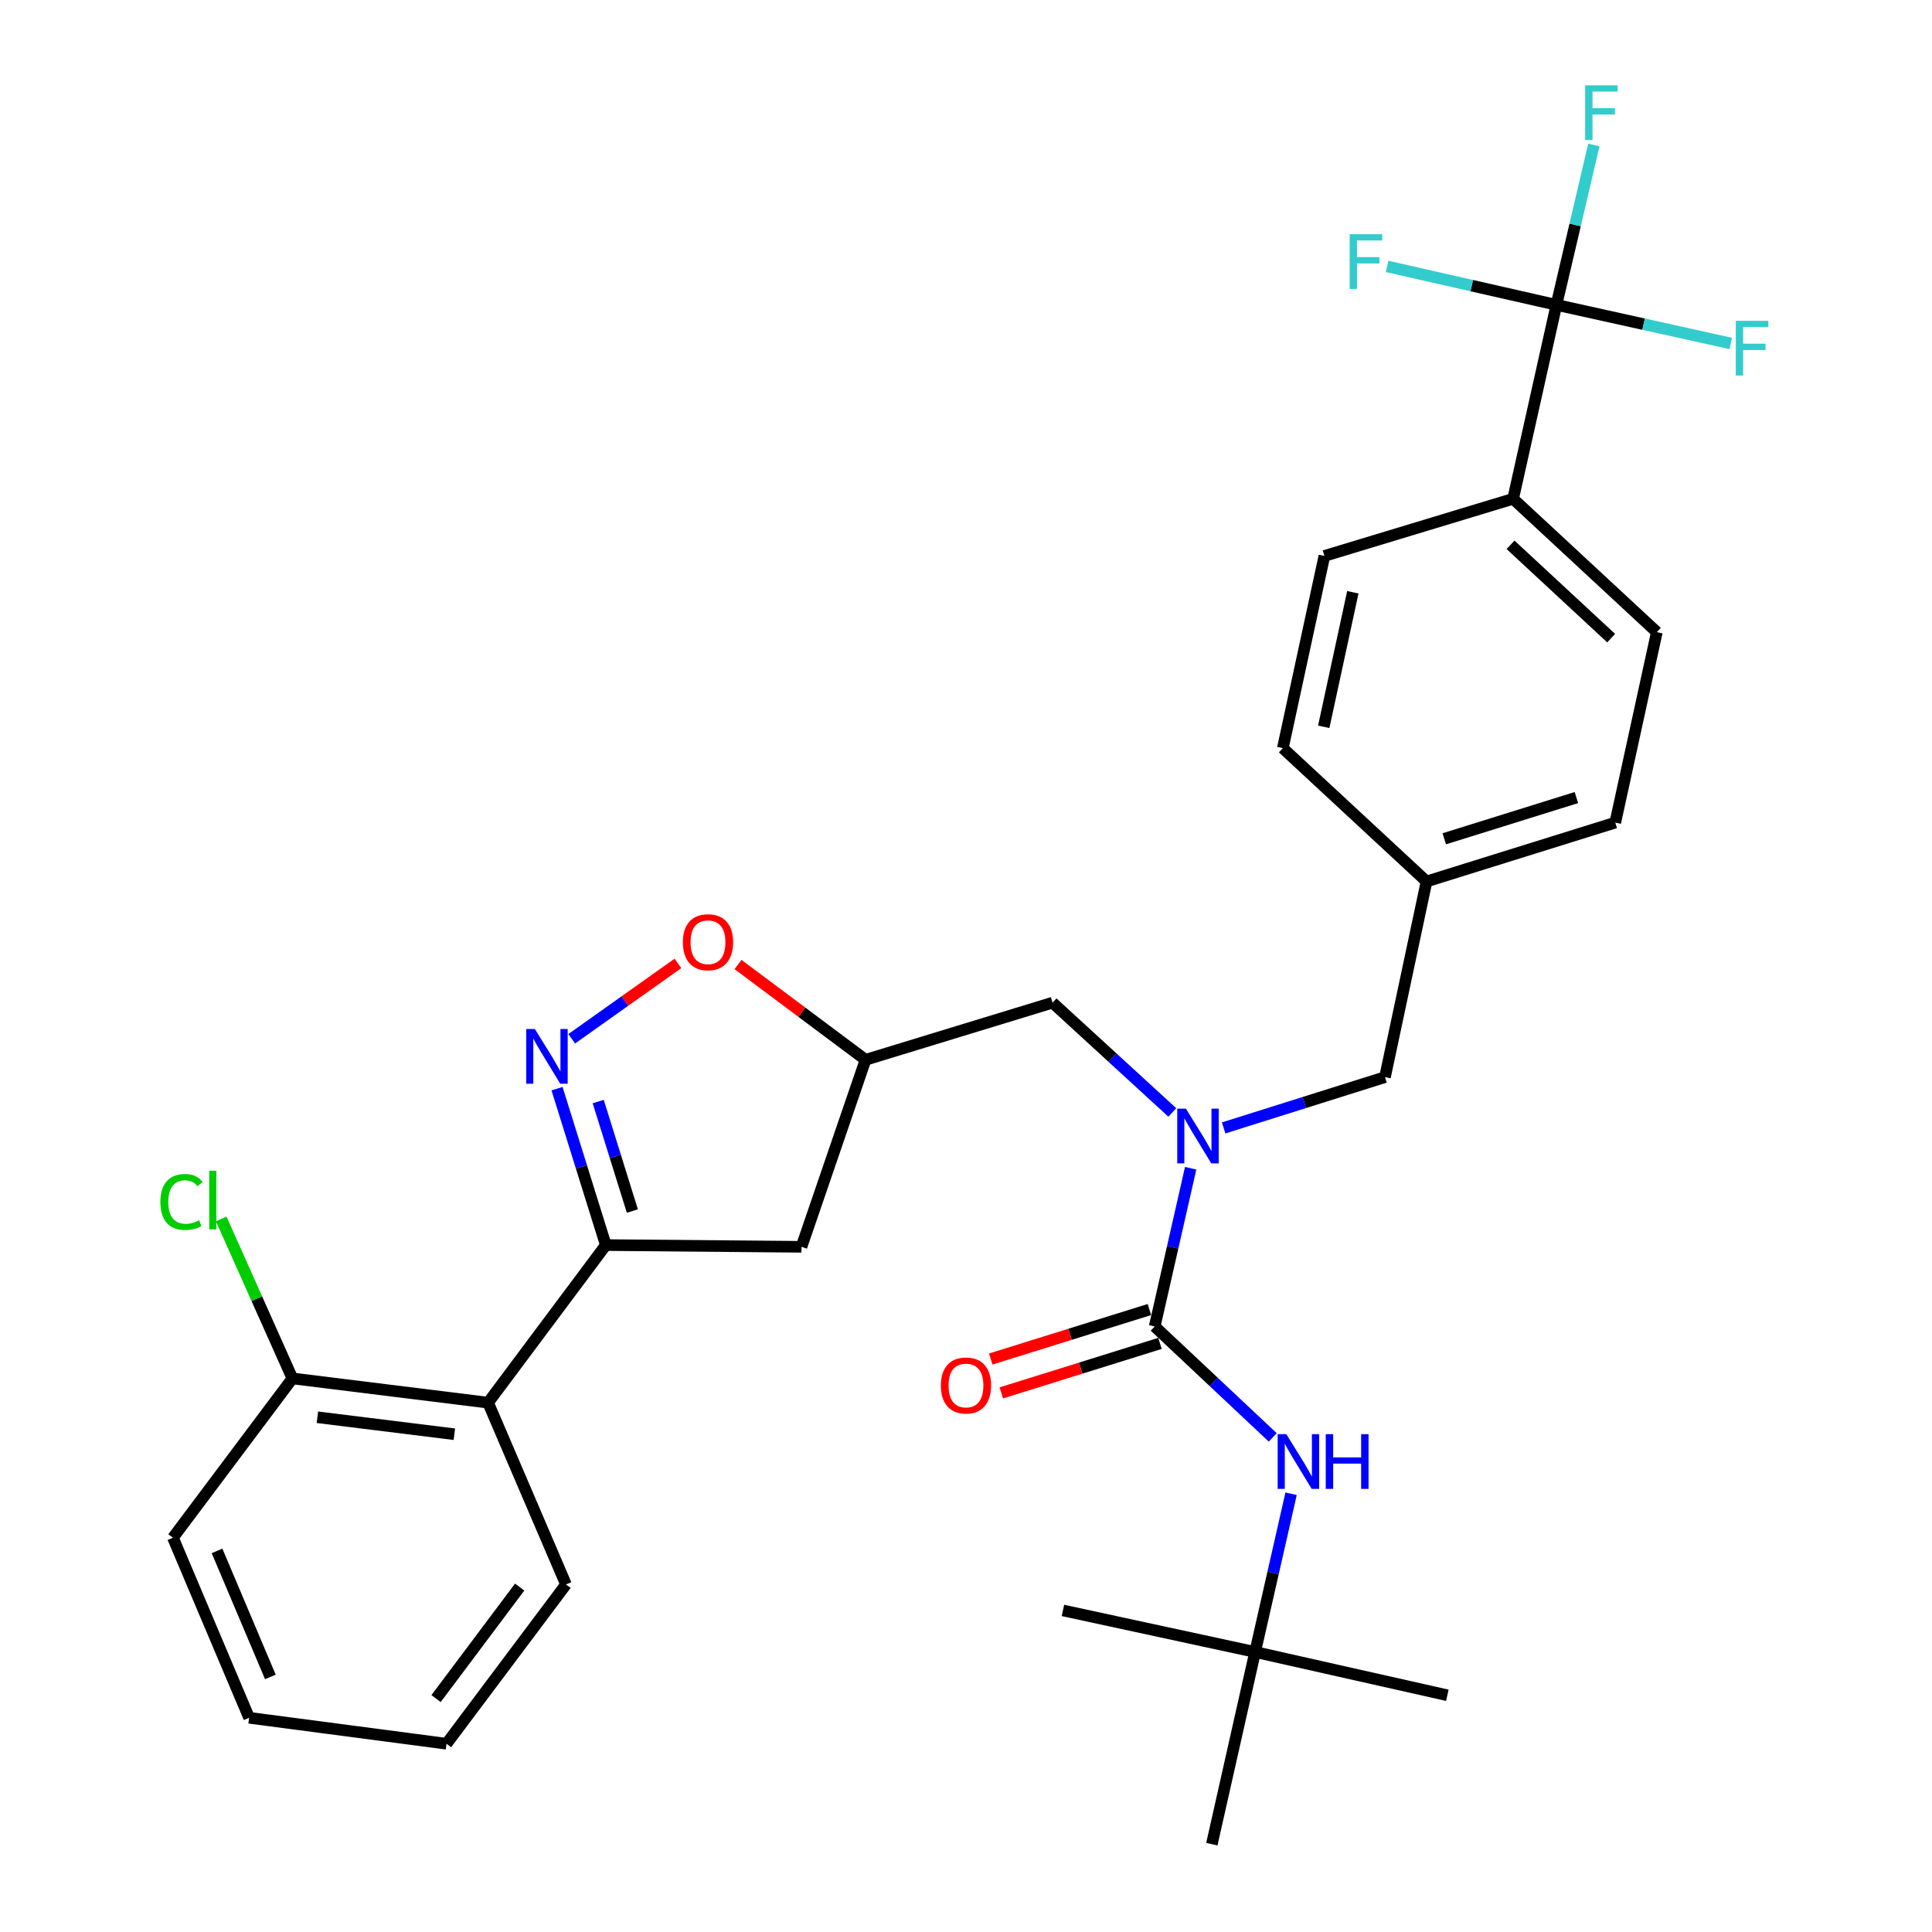 <?xml version='1.0' encoding='iso-8859-1'?>
<svg version='1.1' baseProfile='full'
              xmlns='http://www.w3.org/2000/svg'
                      xmlns:rdkit='http://www.rdkit.org/xml'
                      xmlns:xlink='http://www.w3.org/1999/xlink'
                  xml:space='preserve'
width='1000px' height='1000px' viewBox='0 0 1000 1000'>
<!-- END OF HEADER -->
<rect style='opacity:1.0;fill:#FFFFFF;stroke:none' width='1000' height='1000' x='0' y='0'> </rect>
<path class='bond-0' d='M 649.648,855.07 L 627.248,954.545' style='fill:none;fill-rule:evenodd;stroke:#000000;stroke-width:6px;stroke-linecap:butt;stroke-linejoin:miter;stroke-opacity:1' />
<path class='bond-1' d='M 649.648,855.07 L 550.173,833.557' style='fill:none;fill-rule:evenodd;stroke:#000000;stroke-width:6px;stroke-linecap:butt;stroke-linejoin:miter;stroke-opacity:1' />
<path class='bond-2' d='M 649.648,855.07 L 749.135,877.47' style='fill:none;fill-rule:evenodd;stroke:#000000;stroke-width:6px;stroke-linecap:butt;stroke-linejoin:miter;stroke-opacity:1' />
<path class='bond-3' d='M 649.648,855.07 L 658.957,814.119' style='fill:none;fill-rule:evenodd;stroke:#000000;stroke-width:6px;stroke-linecap:butt;stroke-linejoin:miter;stroke-opacity:1' />
<path class='bond-3' d='M 658.957,814.119 L 668.266,773.169' style='fill:none;fill-rule:evenodd;stroke:#0000FF;stroke-width:6px;stroke-linecap:butt;stroke-linejoin:miter;stroke-opacity:1' />
<path class='bond-4' d='M 606.784,575.803 L 575.791,547.392' style='fill:none;fill-rule:evenodd;stroke:#0000FF;stroke-width:6px;stroke-linecap:butt;stroke-linejoin:miter;stroke-opacity:1' />
<path class='bond-4' d='M 575.791,547.392 L 544.797,518.982' style='fill:none;fill-rule:evenodd;stroke:#000000;stroke-width:6px;stroke-linecap:butt;stroke-linejoin:miter;stroke-opacity:1' />
<path class='bond-5' d='M 616.284,604.676 L 606.975,645.626' style='fill:none;fill-rule:evenodd;stroke:#0000FF;stroke-width:6px;stroke-linecap:butt;stroke-linejoin:miter;stroke-opacity:1' />
<path class='bond-5' d='M 606.975,645.626 L 597.666,686.577' style='fill:none;fill-rule:evenodd;stroke:#000000;stroke-width:6px;stroke-linecap:butt;stroke-linejoin:miter;stroke-opacity:1' />
<path class='bond-6' d='M 633.354,583.809 L 675.112,570.664' style='fill:none;fill-rule:evenodd;stroke:#0000FF;stroke-width:6px;stroke-linecap:butt;stroke-linejoin:miter;stroke-opacity:1' />
<path class='bond-6' d='M 675.112,570.664 L 716.87,557.519' style='fill:none;fill-rule:evenodd;stroke:#000000;stroke-width:6px;stroke-linecap:butt;stroke-linejoin:miter;stroke-opacity:1' />
<path class='bond-7' d='M 594.933,677.813 L 553.872,690.621' style='fill:none;fill-rule:evenodd;stroke:#000000;stroke-width:6px;stroke-linecap:butt;stroke-linejoin:miter;stroke-opacity:1' />
<path class='bond-7' d='M 553.872,690.621 L 512.81,703.429' style='fill:none;fill-rule:evenodd;stroke:#FF0000;stroke-width:6px;stroke-linecap:butt;stroke-linejoin:miter;stroke-opacity:1' />
<path class='bond-7' d='M 600.4,695.341 L 559.339,708.149' style='fill:none;fill-rule:evenodd;stroke:#000000;stroke-width:6px;stroke-linecap:butt;stroke-linejoin:miter;stroke-opacity:1' />
<path class='bond-7' d='M 559.339,708.149 L 518.278,720.957' style='fill:none;fill-rule:evenodd;stroke:#FF0000;stroke-width:6px;stroke-linecap:butt;stroke-linejoin:miter;stroke-opacity:1' />
<path class='bond-8' d='M 597.666,686.577 L 628.217,715.284' style='fill:none;fill-rule:evenodd;stroke:#000000;stroke-width:6px;stroke-linecap:butt;stroke-linejoin:miter;stroke-opacity:1' />
<path class='bond-8' d='M 628.217,715.284 L 658.767,743.991' style='fill:none;fill-rule:evenodd;stroke:#0000FF;stroke-width:6px;stroke-linecap:butt;stroke-linejoin:miter;stroke-opacity:1' />
<path class='bond-9' d='M 313.571,644.449 L 414.842,645.346' style='fill:none;fill-rule:evenodd;stroke:#000000;stroke-width:6px;stroke-linecap:butt;stroke-linejoin:miter;stroke-opacity:1' />
<path class='bond-10' d='M 313.571,644.449 L 300.944,603.967' style='fill:none;fill-rule:evenodd;stroke:#000000;stroke-width:6px;stroke-linecap:butt;stroke-linejoin:miter;stroke-opacity:1' />
<path class='bond-10' d='M 300.944,603.967 L 288.317,563.486' style='fill:none;fill-rule:evenodd;stroke:#0000FF;stroke-width:6px;stroke-linecap:butt;stroke-linejoin:miter;stroke-opacity:1' />
<path class='bond-10' d='M 327.311,626.837 L 318.472,598.5' style='fill:none;fill-rule:evenodd;stroke:#000000;stroke-width:6px;stroke-linecap:butt;stroke-linejoin:miter;stroke-opacity:1' />
<path class='bond-10' d='M 318.472,598.5 L 309.633,570.163' style='fill:none;fill-rule:evenodd;stroke:#0000FF;stroke-width:6px;stroke-linecap:butt;stroke-linejoin:miter;stroke-opacity:1' />
<path class='bond-11' d='M 313.571,644.449 L 252.623,726.012' style='fill:none;fill-rule:evenodd;stroke:#000000;stroke-width:6px;stroke-linecap:butt;stroke-linejoin:miter;stroke-opacity:1' />
<path class='bond-12' d='M 414.842,645.346 L 448.004,548.553' style='fill:none;fill-rule:evenodd;stroke:#000000;stroke-width:6px;stroke-linecap:butt;stroke-linejoin:miter;stroke-opacity:1' />
<path class='bond-13' d='M 448.004,548.553 L 415,523.892' style='fill:none;fill-rule:evenodd;stroke:#000000;stroke-width:6px;stroke-linecap:butt;stroke-linejoin:miter;stroke-opacity:1' />
<path class='bond-13' d='M 415,523.892 L 381.996,499.231' style='fill:none;fill-rule:evenodd;stroke:#FF0000;stroke-width:6px;stroke-linecap:butt;stroke-linejoin:miter;stroke-opacity:1' />
<path class='bond-14' d='M 448.004,548.553 L 544.797,518.982' style='fill:none;fill-rule:evenodd;stroke:#000000;stroke-width:6px;stroke-linecap:butt;stroke-linejoin:miter;stroke-opacity:1' />
<path class='bond-15' d='M 350.895,498.655 L 323.408,518.163' style='fill:none;fill-rule:evenodd;stroke:#FF0000;stroke-width:6px;stroke-linecap:butt;stroke-linejoin:miter;stroke-opacity:1' />
<path class='bond-15' d='M 323.408,518.163 L 295.92,537.671' style='fill:none;fill-rule:evenodd;stroke:#0000FF;stroke-width:6px;stroke-linecap:butt;stroke-linejoin:miter;stroke-opacity:1' />
<path class='bond-16' d='M 805.595,157.801 L 783.184,258.184' style='fill:none;fill-rule:evenodd;stroke:#000000;stroke-width:6px;stroke-linecap:butt;stroke-linejoin:miter;stroke-opacity:1' />
<path class='bond-17' d='M 805.595,157.801 L 815.286,116.42' style='fill:none;fill-rule:evenodd;stroke:#000000;stroke-width:6px;stroke-linecap:butt;stroke-linejoin:miter;stroke-opacity:1' />
<path class='bond-17' d='M 815.286,116.42 L 824.978,75.039' style='fill:none;fill-rule:evenodd;stroke:#33CCCC;stroke-width:6px;stroke-linecap:butt;stroke-linejoin:miter;stroke-opacity:1' />
<path class='bond-18' d='M 805.595,157.801 L 761.774,147.844' style='fill:none;fill-rule:evenodd;stroke:#000000;stroke-width:6px;stroke-linecap:butt;stroke-linejoin:miter;stroke-opacity:1' />
<path class='bond-18' d='M 761.774,147.844 L 717.954,137.888' style='fill:none;fill-rule:evenodd;stroke:#33CCCC;stroke-width:6px;stroke-linecap:butt;stroke-linejoin:miter;stroke-opacity:1' />
<path class='bond-19' d='M 805.595,157.801 L 850.724,167.787' style='fill:none;fill-rule:evenodd;stroke:#000000;stroke-width:6px;stroke-linecap:butt;stroke-linejoin:miter;stroke-opacity:1' />
<path class='bond-19' d='M 850.724,167.787 L 895.853,177.774' style='fill:none;fill-rule:evenodd;stroke:#33CCCC;stroke-width:6px;stroke-linecap:butt;stroke-linejoin:miter;stroke-opacity:1' />
<path class='bond-20' d='M 783.184,258.184 L 857.577,327.191' style='fill:none;fill-rule:evenodd;stroke:#000000;stroke-width:6px;stroke-linecap:butt;stroke-linejoin:miter;stroke-opacity:1' />
<path class='bond-20' d='M 781.856,281.997 L 833.931,330.301' style='fill:none;fill-rule:evenodd;stroke:#000000;stroke-width:6px;stroke-linecap:butt;stroke-linejoin:miter;stroke-opacity:1' />
<path class='bond-21' d='M 783.184,258.184 L 685.503,287.756' style='fill:none;fill-rule:evenodd;stroke:#000000;stroke-width:6px;stroke-linecap:butt;stroke-linejoin:miter;stroke-opacity:1' />
<path class='bond-22' d='M 252.623,726.012 L 151.351,713.466' style='fill:none;fill-rule:evenodd;stroke:#000000;stroke-width:6px;stroke-linecap:butt;stroke-linejoin:miter;stroke-opacity:1' />
<path class='bond-22' d='M 235.174,742.352 L 164.285,733.569' style='fill:none;fill-rule:evenodd;stroke:#000000;stroke-width:6px;stroke-linecap:butt;stroke-linejoin:miter;stroke-opacity:1' />
<path class='bond-23' d='M 252.623,726.012 L 292.956,820.112' style='fill:none;fill-rule:evenodd;stroke:#000000;stroke-width:6px;stroke-linecap:butt;stroke-linejoin:miter;stroke-opacity:1' />
<path class='bond-24' d='M 151.351,713.466 L 132.925,672.199' style='fill:none;fill-rule:evenodd;stroke:#000000;stroke-width:6px;stroke-linecap:butt;stroke-linejoin:miter;stroke-opacity:1' />
<path class='bond-24' d='M 132.925,672.199 L 114.498,630.932' style='fill:none;fill-rule:evenodd;stroke:#00CC00;stroke-width:6px;stroke-linecap:butt;stroke-linejoin:miter;stroke-opacity:1' />
<path class='bond-25' d='M 151.351,713.466 L 89.516,795.917' style='fill:none;fill-rule:evenodd;stroke:#000000;stroke-width:6px;stroke-linecap:butt;stroke-linejoin:miter;stroke-opacity:1' />
<path class='bond-26' d='M 292.956,820.112 L 231.12,902.563' style='fill:none;fill-rule:evenodd;stroke:#000000;stroke-width:6px;stroke-linecap:butt;stroke-linejoin:miter;stroke-opacity:1' />
<path class='bond-26' d='M 268.991,821.464 L 225.706,879.179' style='fill:none;fill-rule:evenodd;stroke:#000000;stroke-width:6px;stroke-linecap:butt;stroke-linejoin:miter;stroke-opacity:1' />
<path class='bond-27' d='M 89.516,795.917 L 128.951,889.119' style='fill:none;fill-rule:evenodd;stroke:#000000;stroke-width:6px;stroke-linecap:butt;stroke-linejoin:miter;stroke-opacity:1' />
<path class='bond-27' d='M 112.341,802.742 L 139.945,867.984' style='fill:none;fill-rule:evenodd;stroke:#000000;stroke-width:6px;stroke-linecap:butt;stroke-linejoin:miter;stroke-opacity:1' />
<path class='bond-28' d='M 231.12,902.563 L 128.951,889.119' style='fill:none;fill-rule:evenodd;stroke:#000000;stroke-width:6px;stroke-linecap:butt;stroke-linejoin:miter;stroke-opacity:1' />
<path class='bond-29' d='M 857.577,327.191 L 836.064,425.779' style='fill:none;fill-rule:evenodd;stroke:#000000;stroke-width:6px;stroke-linecap:butt;stroke-linejoin:miter;stroke-opacity:1' />
<path class='bond-30' d='M 685.503,287.756 L 663.99,387.242' style='fill:none;fill-rule:evenodd;stroke:#000000;stroke-width:6px;stroke-linecap:butt;stroke-linejoin:miter;stroke-opacity:1' />
<path class='bond-30' d='M 700.223,306.559 L 685.164,376.199' style='fill:none;fill-rule:evenodd;stroke:#000000;stroke-width:6px;stroke-linecap:butt;stroke-linejoin:miter;stroke-opacity:1' />
<path class='bond-31' d='M 663.99,387.242 L 738.373,456.248' style='fill:none;fill-rule:evenodd;stroke:#000000;stroke-width:6px;stroke-linecap:butt;stroke-linejoin:miter;stroke-opacity:1' />
<path class='bond-32' d='M 836.064,425.779 L 738.373,456.248' style='fill:none;fill-rule:evenodd;stroke:#000000;stroke-width:6px;stroke-linecap:butt;stroke-linejoin:miter;stroke-opacity:1' />
<path class='bond-32' d='M 815.943,412.821 L 747.56,434.15' style='fill:none;fill-rule:evenodd;stroke:#000000;stroke-width:6px;stroke-linecap:butt;stroke-linejoin:miter;stroke-opacity:1' />
<path class='bond-33' d='M 738.373,456.248 L 716.87,557.519' style='fill:none;fill-rule:evenodd;stroke:#000000;stroke-width:6px;stroke-linecap:butt;stroke-linejoin:miter;stroke-opacity:1' />
<path  class='atom-1' d='M 613.817 573.829
L 623.097 588.829
Q 624.017 590.309, 625.497 592.989
Q 626.977 595.669, 627.057 595.829
L 627.057 573.829
L 630.817 573.829
L 630.817 602.149
L 626.937 602.149
L 616.977 585.749
Q 615.817 583.829, 614.577 581.629
Q 613.377 579.429, 613.017 578.749
L 613.017 602.149
L 609.337 602.149
L 609.337 573.829
L 613.817 573.829
' fill='#0000FF'/>
<path  class='atom-3' d='M 486.986 717.126
Q 486.986 710.326, 490.346 706.526
Q 493.706 702.726, 499.986 702.726
Q 506.266 702.726, 509.626 706.526
Q 512.986 710.326, 512.986 717.126
Q 512.986 724.006, 509.586 727.926
Q 506.186 731.806, 499.986 731.806
Q 493.746 731.806, 490.346 727.926
Q 486.986 724.046, 486.986 717.126
M 499.986 728.606
Q 504.306 728.606, 506.626 725.726
Q 508.986 722.806, 508.986 717.126
Q 508.986 711.566, 506.626 708.766
Q 504.306 705.926, 499.986 705.926
Q 495.666 705.926, 493.306 708.726
Q 490.986 711.526, 490.986 717.126
Q 490.986 722.846, 493.306 725.726
Q 495.666 728.606, 499.986 728.606
' fill='#FF0000'/>
<path  class='atom-4' d='M 665.799 742.321
L 675.079 757.321
Q 675.999 758.801, 677.479 761.481
Q 678.959 764.161, 679.039 764.321
L 679.039 742.321
L 682.799 742.321
L 682.799 770.641
L 678.919 770.641
L 668.959 754.241
Q 667.799 752.321, 666.559 750.121
Q 665.359 747.921, 664.999 747.241
L 664.999 770.641
L 661.319 770.641
L 661.319 742.321
L 665.799 742.321
' fill='#0000FF'/>
<path  class='atom-4' d='M 686.199 742.321
L 690.039 742.321
L 690.039 754.361
L 704.519 754.361
L 704.519 742.321
L 708.359 742.321
L 708.359 770.641
L 704.519 770.641
L 704.519 757.561
L 690.039 757.561
L 690.039 770.641
L 686.199 770.641
L 686.199 742.321
' fill='#0000FF'/>
<path  class='atom-10' d='M 353.45 487.695
Q 353.45 480.895, 356.81 477.095
Q 360.17 473.295, 366.45 473.295
Q 372.73 473.295, 376.09 477.095
Q 379.45 480.895, 379.45 487.695
Q 379.45 494.575, 376.05 498.495
Q 372.65 502.375, 366.45 502.375
Q 360.21 502.375, 356.81 498.495
Q 353.45 494.615, 353.45 487.695
M 366.45 499.175
Q 370.77 499.175, 373.09 496.295
Q 375.45 493.375, 375.45 487.695
Q 375.45 482.135, 373.09 479.335
Q 370.77 476.495, 366.45 476.495
Q 362.13 476.495, 359.77 479.295
Q 357.45 482.095, 357.45 487.695
Q 357.45 493.415, 359.77 496.295
Q 362.13 499.175, 366.45 499.175
' fill='#FF0000'/>
<path  class='atom-11' d='M 276.842 532.608
L 286.122 547.608
Q 287.042 549.088, 288.522 551.768
Q 290.002 554.448, 290.082 554.608
L 290.082 532.608
L 293.842 532.608
L 293.842 560.928
L 289.962 560.928
L 280.002 544.528
Q 278.842 542.608, 277.602 540.408
Q 276.402 538.208, 276.042 537.528
L 276.042 560.928
L 272.362 560.928
L 272.362 532.608
L 276.842 532.608
' fill='#0000FF'/>
<path  class='atom-17' d='M 83.011 622.131
Q 83.011 615.091, 86.291 611.411
Q 89.611 607.691, 95.891 607.691
Q 101.731 607.691, 104.851 611.811
L 102.211 613.971
Q 99.931 610.971, 95.891 610.971
Q 91.611 610.971, 89.331 613.851
Q 87.091 616.691, 87.091 622.131
Q 87.091 627.731, 89.411 630.611
Q 91.771 633.491, 96.331 633.491
Q 99.451 633.491, 103.091 631.611
L 104.211 634.611
Q 102.731 635.571, 100.491 636.131
Q 98.251 636.691, 95.771 636.691
Q 89.611 636.691, 86.291 632.931
Q 83.011 629.171, 83.011 622.131
' fill='#00CC00'/>
<path  class='atom-17' d='M 108.291 605.971
L 111.971 605.971
L 111.971 636.331
L 108.291 636.331
L 108.291 605.971
' fill='#00CC00'/>
<path  class='atom-22' d='M 820.473 44.165
L 837.313 44.165
L 837.313 47.405
L 824.273 47.405
L 824.273 56.005
L 835.873 56.005
L 835.873 59.285
L 824.273 59.285
L 824.273 72.485
L 820.473 72.485
L 820.473 44.165
' fill='#33CCCC'/>
<path  class='atom-23' d='M 698.586 121.24
L 715.426 121.24
L 715.426 124.48
L 702.386 124.48
L 702.386 133.08
L 713.986 133.08
L 713.986 136.36
L 702.386 136.36
L 702.386 149.56
L 698.586 149.56
L 698.586 121.24
' fill='#33CCCC'/>
<path  class='atom-24' d='M 898.446 166.051
L 915.286 166.051
L 915.286 169.291
L 902.246 169.291
L 902.246 177.891
L 913.846 177.891
L 913.846 181.171
L 902.246 181.171
L 902.246 194.371
L 898.446 194.371
L 898.446 166.051
' fill='#33CCCC'/>
</svg>
